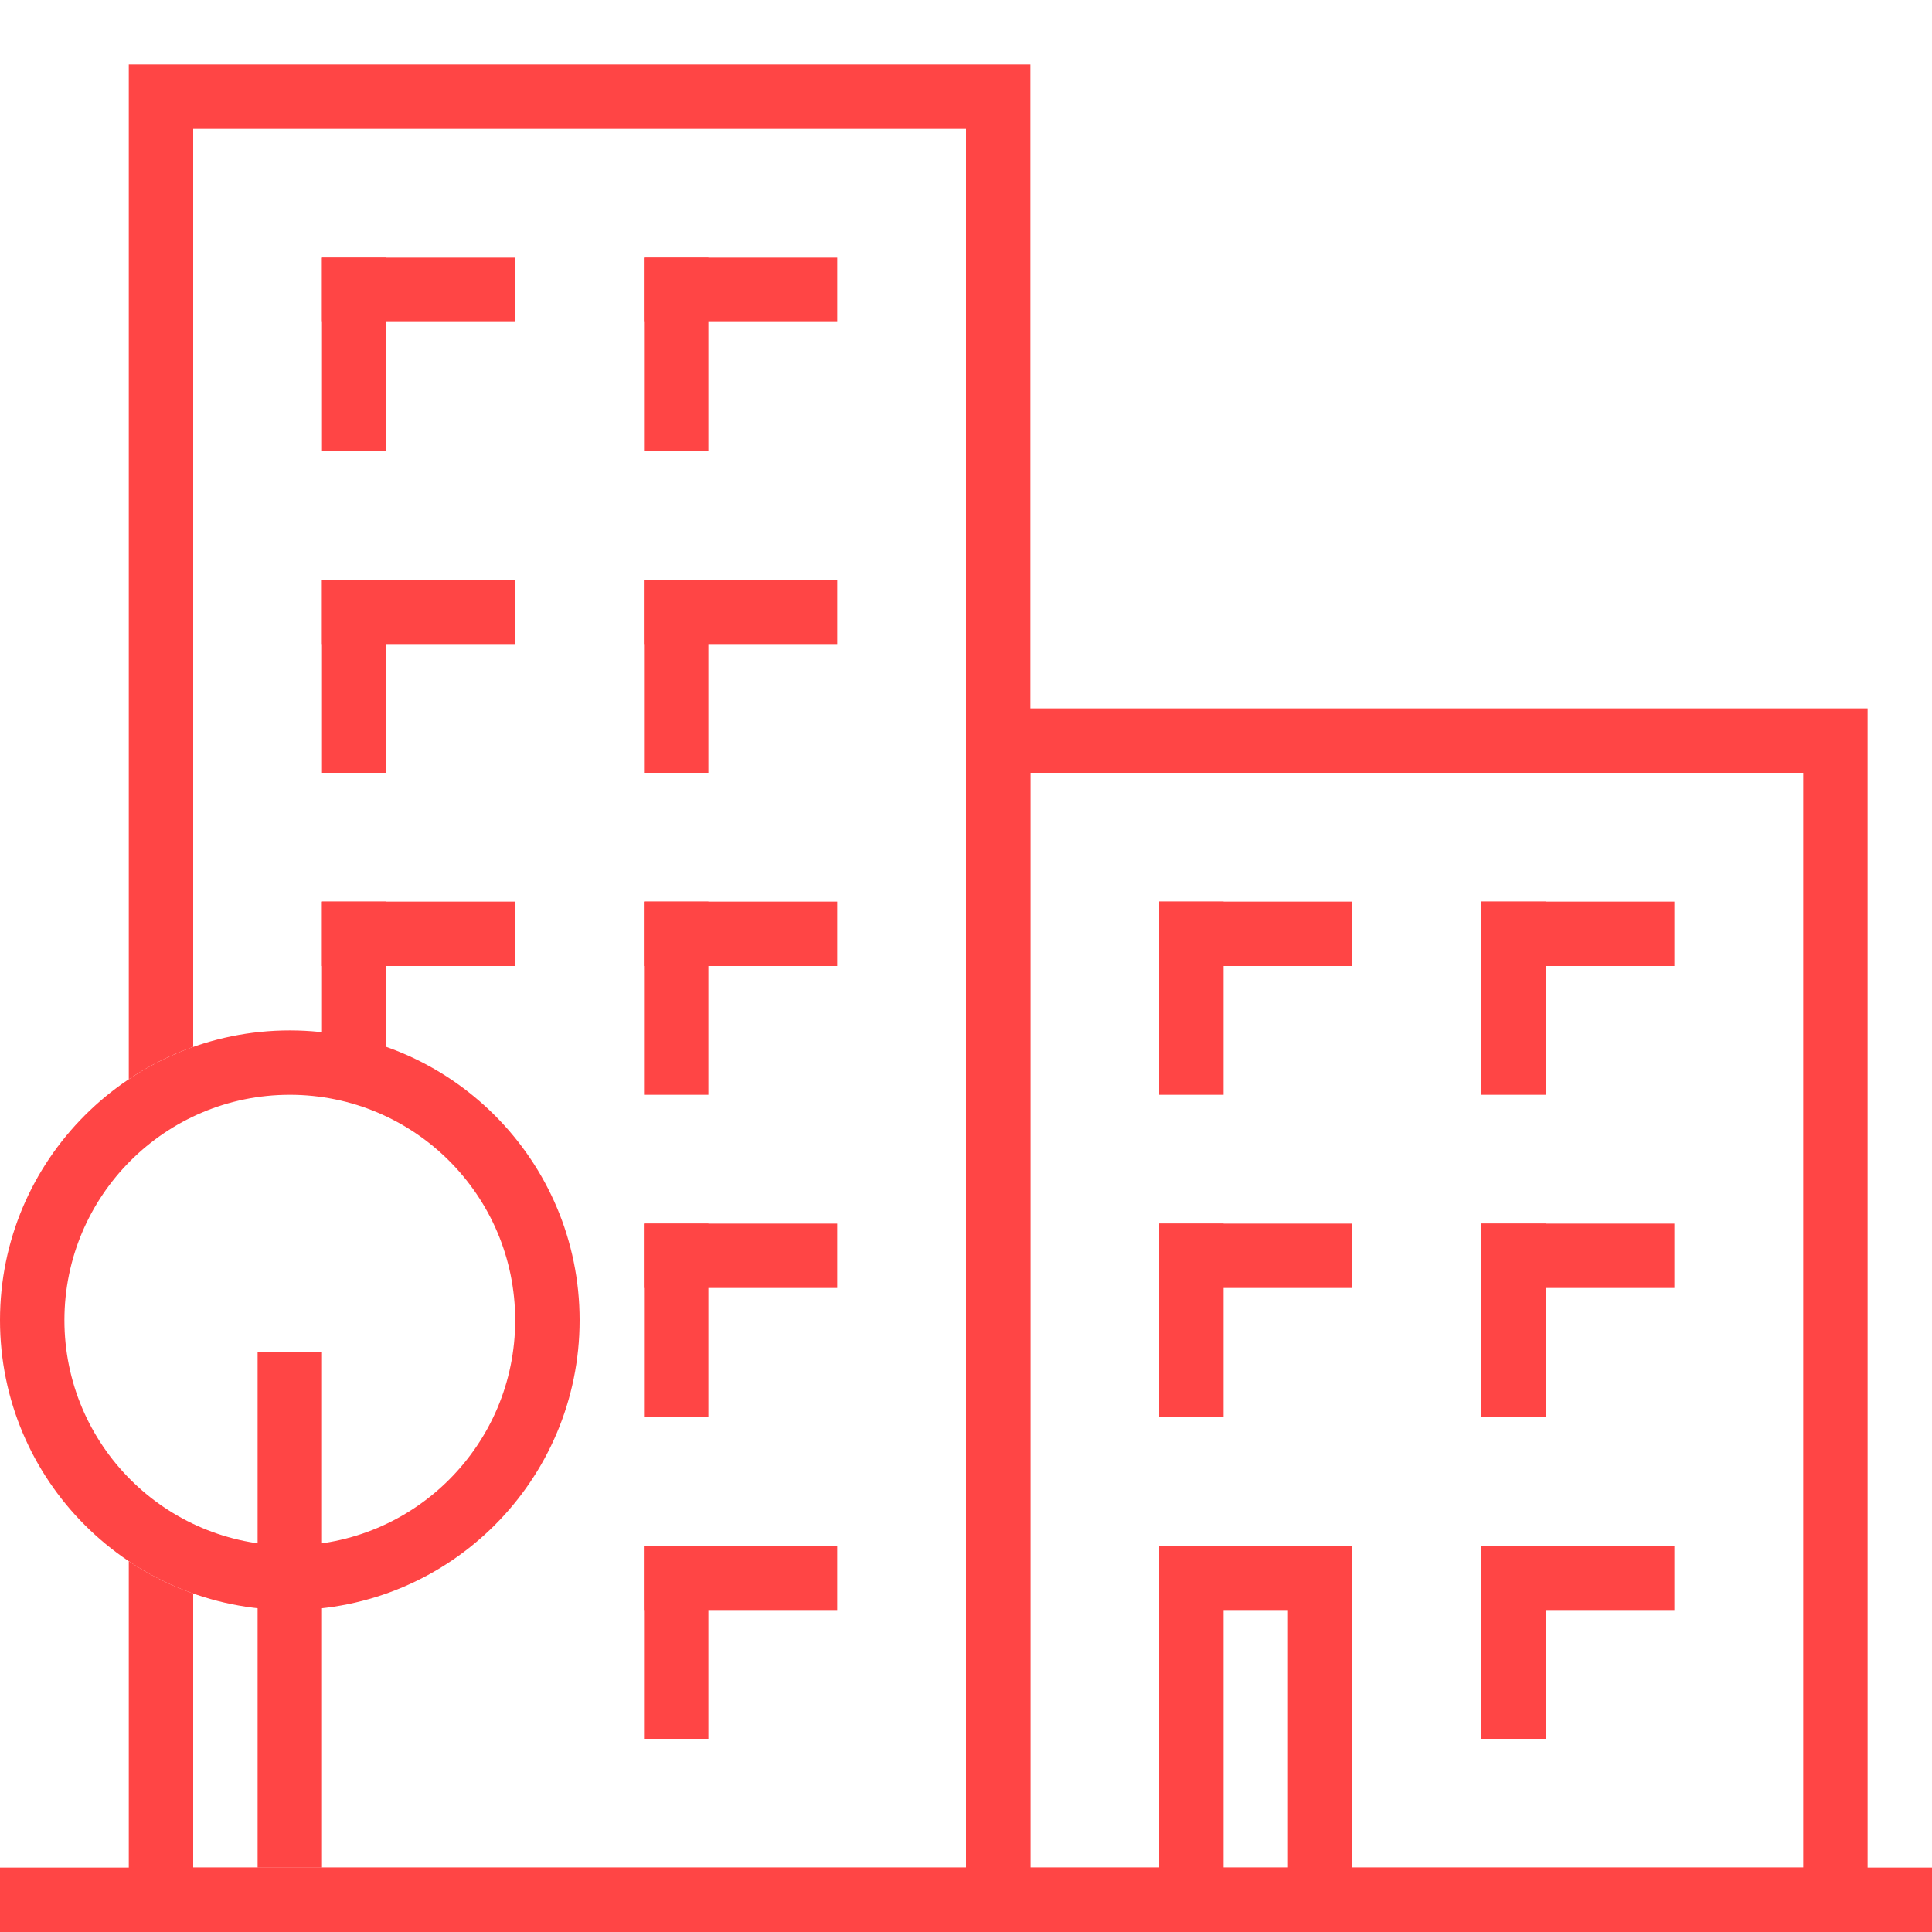 <svg width="44" height="44" viewBox="0 0 44 44" fill="none" xmlns="http://www.w3.org/2000/svg">
<path d="M44 42.533H0V44H44V42.533Z" fill="#FF4545"/>
<path fill-rule="evenodd" clip-rule="evenodd" d="M41.067 17.6H23.467V42.533H41.067V17.6ZM22 16.133V44H42.533V16.133H22Z" fill="#FF4545"/>
<path fill-rule="evenodd" clip-rule="evenodd" d="M8.8 5.867V10.267H7.333V5.867H8.8Z" fill="#FF4545"/>
<path fill-rule="evenodd" clip-rule="evenodd" d="M27.867 20.533V24.933H26.4V20.533H27.867Z" fill="#FF4545"/>
<path fill-rule="evenodd" clip-rule="evenodd" d="M27.867 27.867V32.267H26.4V27.867H27.867Z" fill="#FF4545"/>
<path fill-rule="evenodd" clip-rule="evenodd" d="M27.867 35.2V44H26.4V35.2H27.867Z" fill="#FF4545"/>
<path fill-rule="evenodd" clip-rule="evenodd" d="M30.8 35.2V44H29.333V35.2H30.8Z" fill="#FF4545"/>
<path fill-rule="evenodd" clip-rule="evenodd" d="M8.8 13.2V17.6H7.333V13.2H8.8Z" fill="#FF4545"/>
<path fill-rule="evenodd" clip-rule="evenodd" d="M8.8 20.533V24.933H7.333V20.533H8.8Z" fill="#FF4545"/>
<path fill-rule="evenodd" clip-rule="evenodd" d="M16.133 5.867V10.267H14.667V5.867H16.133Z" fill="#FF4545"/>
<path fill-rule="evenodd" clip-rule="evenodd" d="M35.2 20.533V24.933H33.733V20.533H35.2Z" fill="#FF4545"/>
<path fill-rule="evenodd" clip-rule="evenodd" d="M35.2 27.867V32.267H33.733V27.867H35.2Z" fill="#FF4545"/>
<path fill-rule="evenodd" clip-rule="evenodd" d="M35.2 35.2V39.6H33.733V35.2H35.2Z" fill="#FF4545"/>
<path fill-rule="evenodd" clip-rule="evenodd" d="M16.133 13.2V17.6H14.667V13.2H16.133Z" fill="#FF4545"/>
<path fill-rule="evenodd" clip-rule="evenodd" d="M16.133 20.533V24.933H14.667V20.533H16.133Z" fill="#FF4545"/>
<path fill-rule="evenodd" clip-rule="evenodd" d="M16.133 27.867V32.267H14.667V27.867H16.133Z" fill="#FF4545"/>
<path fill-rule="evenodd" clip-rule="evenodd" d="M16.133 35.2V39.6H14.667V35.2H16.133Z" fill="#FF4545"/>
<path fill-rule="evenodd" clip-rule="evenodd" d="M7.333 5.867H11.733V7.333L7.333 7.333V5.867Z" fill="#FF4545"/>
<path fill-rule="evenodd" clip-rule="evenodd" d="M26.4 20.533H30.8V22H26.4V20.533Z" fill="#FF4545"/>
<path fill-rule="evenodd" clip-rule="evenodd" d="M26.4 27.867H30.8V29.333H26.4V27.867Z" fill="#FF4545"/>
<path fill-rule="evenodd" clip-rule="evenodd" d="M26.4 35.2H30.8V36.667H26.4V35.2Z" fill="#FF4545"/>
<path fill-rule="evenodd" clip-rule="evenodd" d="M7.333 13.2H11.733V14.667H7.333V13.2Z" fill="#FF4545"/>
<path fill-rule="evenodd" clip-rule="evenodd" d="M7.333 20.533H11.733V22H7.333V20.533Z" fill="#FF4545"/>
<path fill-rule="evenodd" clip-rule="evenodd" d="M14.667 5.867H19.067V7.333L14.667 7.333V5.867Z" fill="#FF4545"/>
<path fill-rule="evenodd" clip-rule="evenodd" d="M33.733 20.533H38.133V22H33.733V20.533Z" fill="#FF4545"/>
<path fill-rule="evenodd" clip-rule="evenodd" d="M33.733 27.867H38.133V29.333H33.733V27.867Z" fill="#FF4545"/>
<path fill-rule="evenodd" clip-rule="evenodd" d="M33.733 35.2H38.133V36.667H33.733V35.2Z" fill="#FF4545"/>
<path fill-rule="evenodd" clip-rule="evenodd" d="M14.667 13.2H19.067V14.667H14.667V13.2Z" fill="#FF4545"/>
<path fill-rule="evenodd" clip-rule="evenodd" d="M14.667 20.533H19.067V22H14.667V20.533Z" fill="#FF4545"/>
<path fill-rule="evenodd" clip-rule="evenodd" d="M14.667 27.867H19.067V29.333H14.667V27.867Z" fill="#FF4545"/>
<path fill-rule="evenodd" clip-rule="evenodd" d="M14.667 35.2H19.067V36.667H14.667V35.2Z" fill="#FF4545"/>
<path d="M5.867 30.8H7.333V42.533H5.867V30.8Z" fill="#FF4545"/>
<path fill-rule="evenodd" clip-rule="evenodd" d="M4.4 2.933H22V42.533H4.4V36.291C3.878 36.107 3.386 35.858 2.933 35.555V44H23.467V1.467H2.933V24.578C3.386 24.275 3.878 24.027 4.4 23.842V2.933Z" fill="#FF4545"/>
<path fill-rule="evenodd" clip-rule="evenodd" d="M6.6 35.2C9.435 35.2 11.733 32.902 11.733 30.067C11.733 27.232 9.435 24.933 6.6 24.933C3.765 24.933 1.467 27.232 1.467 30.067C1.467 32.902 3.765 35.2 6.6 35.2ZM6.6 36.667C10.245 36.667 13.2 33.712 13.2 30.067C13.2 26.422 10.245 23.467 6.6 23.467C2.955 23.467 0 26.422 0 30.067C0 33.712 2.955 36.667 6.6 36.667Z" fill="#FF4545"/>
</svg>
